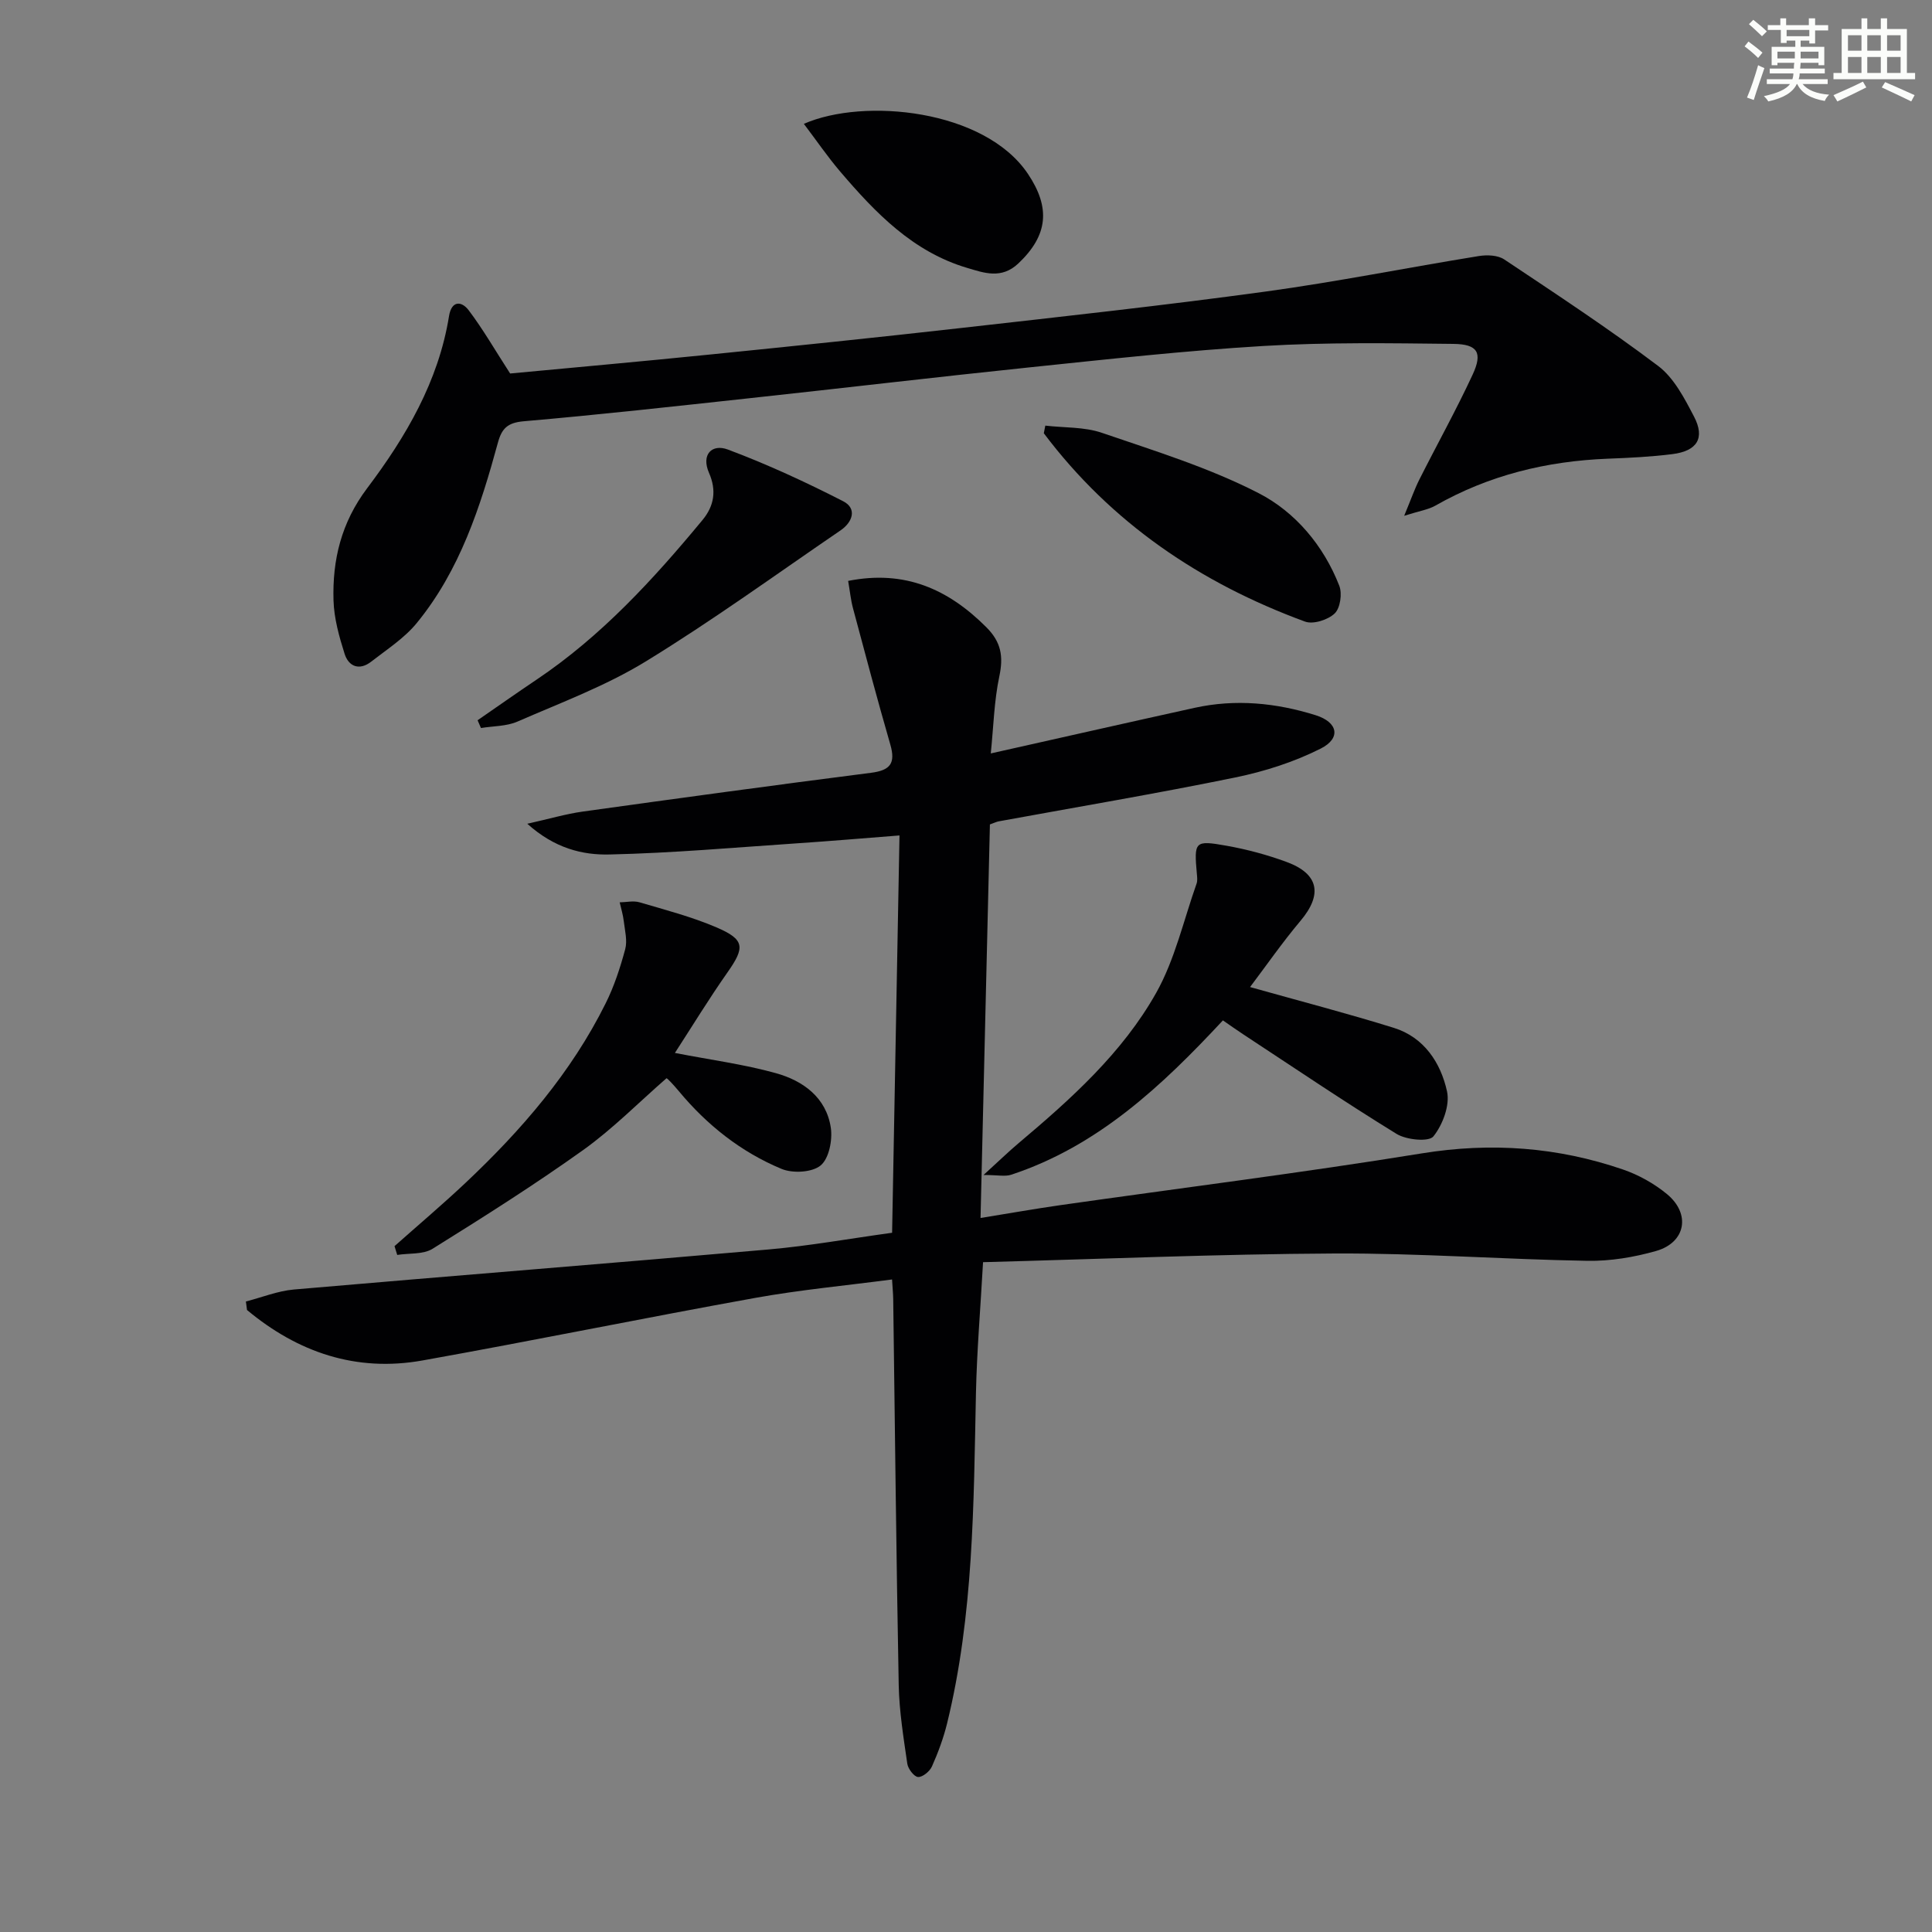 <svg enable-background="new 0 0 400 400" viewBox="0 0 400 400" xmlns="http://www.w3.org/2000/svg"><rect x="0" y="0" width="400" height="400" fill="#808080" stroke="none"/><g fill="#010103"><path d="m109.17 170.55c4.58-1.02 7.98-2.03 11.46-2.52 19.89-2.77 39.78-5.49 59.7-8.03 4.01-.51 5.12-1.97 4-5.85-2.71-9.37-5.21-18.8-7.73-28.23-.46-1.72-.63-3.52-1-5.65 11.73-2.33 20.71 1.69 28.61 9.59 3.09 3.09 3.56 6.05 2.69 10.17-1.08 5.1-1.2 10.4-1.77 15.96 14.42-3.23 28.3-6.38 42.19-9.44 8.48-1.87 16.89-1.04 25.08 1.53 4.62 1.45 5.28 4.76 1.05 6.9-5.52 2.79-11.64 4.74-17.72 5.99-16.25 3.33-32.63 6.09-48.95 9.08-.46.08-.9.31-1.83.64-.64 26.8-1.28 53.7-1.94 81.48 5.89-.95 11.17-1.89 16.48-2.65 24.97-3.56 50.01-6.69 74.91-10.73 14.32-2.32 28.08-1.31 41.64 3.35 3.24 1.11 6.43 2.9 9.07 5.07 4.99 4.1 3.91 10.04-2.23 11.79-4.57 1.3-9.48 2.12-14.21 2.04-17.46-.3-34.92-1.6-52.37-1.52-24.1.12-48.2 1.15-72.77 1.8-.54 9.66-1.28 18.38-1.47 27.11-.48 22.94-.47 45.91-5.98 68.4-.75 3.04-1.85 6.02-3.13 8.89-.45 1.02-1.92 2.23-2.87 2.19-.81-.04-2.07-1.67-2.23-2.73-.78-5.4-1.67-10.84-1.78-16.28-.51-26.64-.78-53.28-1.14-79.92-.02-1.14-.13-2.27-.24-4.08-9.62 1.27-19 2.14-28.24 3.8-23.02 4.15-45.95 8.85-68.98 12.97-13.75 2.46-25.82-1.69-36.33-10.45-.08-.59-.15-1.17-.23-1.76 3.3-.85 6.57-2.18 9.92-2.48 32.78-2.84 65.59-5.42 98.38-8.3 8.4-.74 16.74-2.25 25.49-3.45.51-27.27 1.01-54.31 1.53-82.26-7.46.58-14.33 1.17-21.21 1.63-12.92.87-25.84 2.02-38.77 2.31-5.65.15-11.43-1.28-17.08-6.36z"/><path d="m290.72 106.79c1.43-3.44 2.14-5.51 3.12-7.46 3.66-7.27 7.63-14.39 11.05-21.76 2.11-4.54 1.06-6.31-3.95-6.37-13.12-.15-26.27-.35-39.35.43-16.24.97-32.44 2.77-48.63 4.45-19.16 1.99-38.3 4.26-57.45 6.33-15.69 1.7-31.37 3.45-47.09 4.81-3.3.29-4.52 1.46-5.32 4.38-3.64 13.35-7.89 26.5-16.82 37.4-2.57 3.14-6.17 5.45-9.43 7.99-2.44 1.9-4.67 1.03-5.51-1.64-1.13-3.57-2.18-7.33-2.29-11.04-.25-8.41 1.61-16.11 6.96-23.22 8.02-10.64 14.78-22.13 16.96-35.67.52-3.21 2.58-3.14 4.06-1.19 2.97 3.92 5.43 8.22 8.59 13.1 13.04-1.23 27.07-2.48 41.08-3.9 17.52-1.77 35.03-3.57 52.53-5.55 20.96-2.37 41.93-4.66 62.82-7.52 14.77-2.02 29.41-4.97 44.14-7.35 1.69-.27 3.91-.19 5.24.7 10.75 7.17 21.57 14.28 31.88 22.06 3.27 2.47 5.44 6.69 7.42 10.48 2.32 4.45.66 7.12-4.47 7.77-4.44.56-8.94.78-13.42.95-12.64.5-24.59 3.41-35.65 9.71-1.48.84-3.26 1.09-6.47 2.11z"/><path d="m253.19 211.26c-12.62 13.56-25.89 26.04-43.85 31.96-1.24.41-2.74.05-5.71.05 3.2-2.91 5.17-4.83 7.27-6.6 10.85-9.14 21.47-18.67 28.47-31.1 3.89-6.92 5.68-15.04 8.37-22.63.21-.6.12-1.33.06-1.98-.6-6.77-.49-7.04 6.14-5.86 4.22.75 8.42 1.88 12.44 3.36 6.7 2.47 7.46 6.74 2.89 12.17-3.78 4.49-7.14 9.34-10.46 13.73 10.51 2.95 20.21 5.47 29.78 8.45 6.27 1.96 9.7 7.24 11 13.15.63 2.86-.89 6.91-2.82 9.32-.94 1.18-5.59.73-7.61-.51-10.74-6.6-21.19-13.68-31.74-20.61-1.37-.9-2.7-1.85-4.23-2.9z"/><path d="m139.73 218c7.35 1.43 14.27 2.34 20.92 4.19 5.61 1.56 10.42 5.03 11.36 11.29.38 2.54-.37 6.37-2.1 7.81-1.76 1.46-5.78 1.68-8.09.72-8.39-3.49-15.43-9.06-21.27-16.09-1.16-1.39-2.41-2.71-2.56-2.68-5.73 4.99-11.11 10.47-17.26 14.87-10.11 7.22-20.63 13.87-31.18 20.44-1.95 1.21-4.85.88-7.31 1.27-.19-.61-.38-1.22-.56-1.82 4.91-4.36 9.92-8.6 14.7-13.1 11.57-10.9 21.89-22.83 29.02-37.18 1.76-3.53 3.01-7.37 4.04-11.19.48-1.78-.06-3.85-.29-5.78-.15-1.32-.55-2.62-.85-3.93 1.37-.02 2.85-.38 4.1-.01 5.36 1.58 10.82 3 15.93 5.19 5.9 2.53 5.93 4.14 2.29 9.32-3.81 5.42-7.26 11.08-10.89 16.68z"/><path d="m98.88 149.12c4.06-2.8 8.1-5.65 12.2-8.4 13.4-9 24.16-20.73 34.36-33.05 2.43-2.93 2.94-6.13 1.36-9.75-1.69-3.87.65-6.07 3.89-4.85 8.15 3.05 16.11 6.73 23.87 10.7 2.93 1.5 1.98 4.32-.52 6.03-13.4 9.15-26.55 18.7-40.37 27.16-8.28 5.07-17.56 8.52-26.52 12.43-2.28 1-5.03.92-7.57 1.34-.24-.54-.47-1.08-.7-1.61z"/><path d="m216.42 88.12c3.92.46 8.07.24 11.71 1.49 10.98 3.76 22.21 7.22 32.47 12.5 7.58 3.9 13.43 10.84 16.68 19.15.64 1.63.21 4.65-.95 5.75-1.39 1.33-4.46 2.31-6.15 1.68-21.65-7.95-40.1-20.43-54.07-38.99.1-.53.2-1.06.31-1.58z"/><path d="m166.43 25.64c12.43-5.46 37.41-3 46.38 10.34 4.72 7.02 4.19 12.73-1.96 18.55-3.51 3.33-7.13 1.97-10.63.93-11.2-3.32-18.96-11.38-26.25-19.92-2.66-3.12-4.99-6.54-7.54-9.9z"/></g><path d="m361.2 9.6.8-1c.9.7 1.9 1.4 2.9 2.3l-.9 1.1c-1-1-2-1.8-2.8-2.4zm.5 10.6c.9-2.1 1.6-4.3 2.3-6.7.4.2.8.4 1.3.6-.7 2.1-1.5 4.3-2.2 6.6zm.4-15.2.9-.9c1 .8 2 1.6 2.8 2.4l-1 1c-.9-.9-1.8-1.7-2.7-2.5zm12.5-1.2h1.2v1.4h2.7v1.1h-2.7v2.7h-1.2v-.6h-1.8v1.3h4.9v3.8h-1.2v-.5h-3.7c0 .4-.1.9-.1 1.2h5.1v1h-5.2c0 .5-.1.9-.2 1.2h6v1h-5.2c1.1 1.3 2.9 2 5.5 2.2-.4.4-.7.8-.9 1.3-2.9-.5-4.8-1.6-5.7-3.5h-.1c-.8 1.7-2.7 2.9-5.9 3.6-.2-.4-.6-.8-.9-1.1 2.8-.6 4.6-1.4 5.4-2.5h-4.8v-1h5.3c.1-.3.2-.7.2-1.2h-4.9v-1h5c0-.4 0-.8.1-1.2h-3.5v.5h-1.2v-3.8h4.9v-1.3h-1.8v.5h-1.2v-2.7h-2.7v-1h2.6v-1.4h1.2v1.4h4.7v-1.4zm-6.6 8.3h3.6c0-.4 0-.9 0-1.4h-3.6zm1.9-4.6h4.7v-1.3h-4.7zm6.6 3.2h-3.7v1.4h3.7z" fill="#fbfcfa"/><path d="m385.3 3.8h1.3v2.2h2.8v-2.2h1.3v2.2h4.1v9.1h1.7v1.3h-16.9v-1.3h1.7v-9.1h4.1v-2.2zm.4 13.1.7 1.2c-1.8.9-3.8 1.9-6 2.9-.2-.4-.5-.8-.8-1.3 2.3-1 4.3-1.9 6.1-2.8zm-3.1-6.4h2.8v-3.2h-2.8zm0 4.6h2.8v-3.3h-2.8zm4-4.6h2.8v-3.2h-2.8zm0 4.6h2.8v-3.3h-2.8zm3.7 1.9c2.1.9 4.1 1.8 6.1 2.7l-.7 1.3c-2.2-1.1-4.2-2-6.1-2.9zm3.2-9.7h-2.8v3.2h2.8zm-2.8 7.8h2.8v-3.3h-2.8z" fill="#fbfcfa"/></svg>
